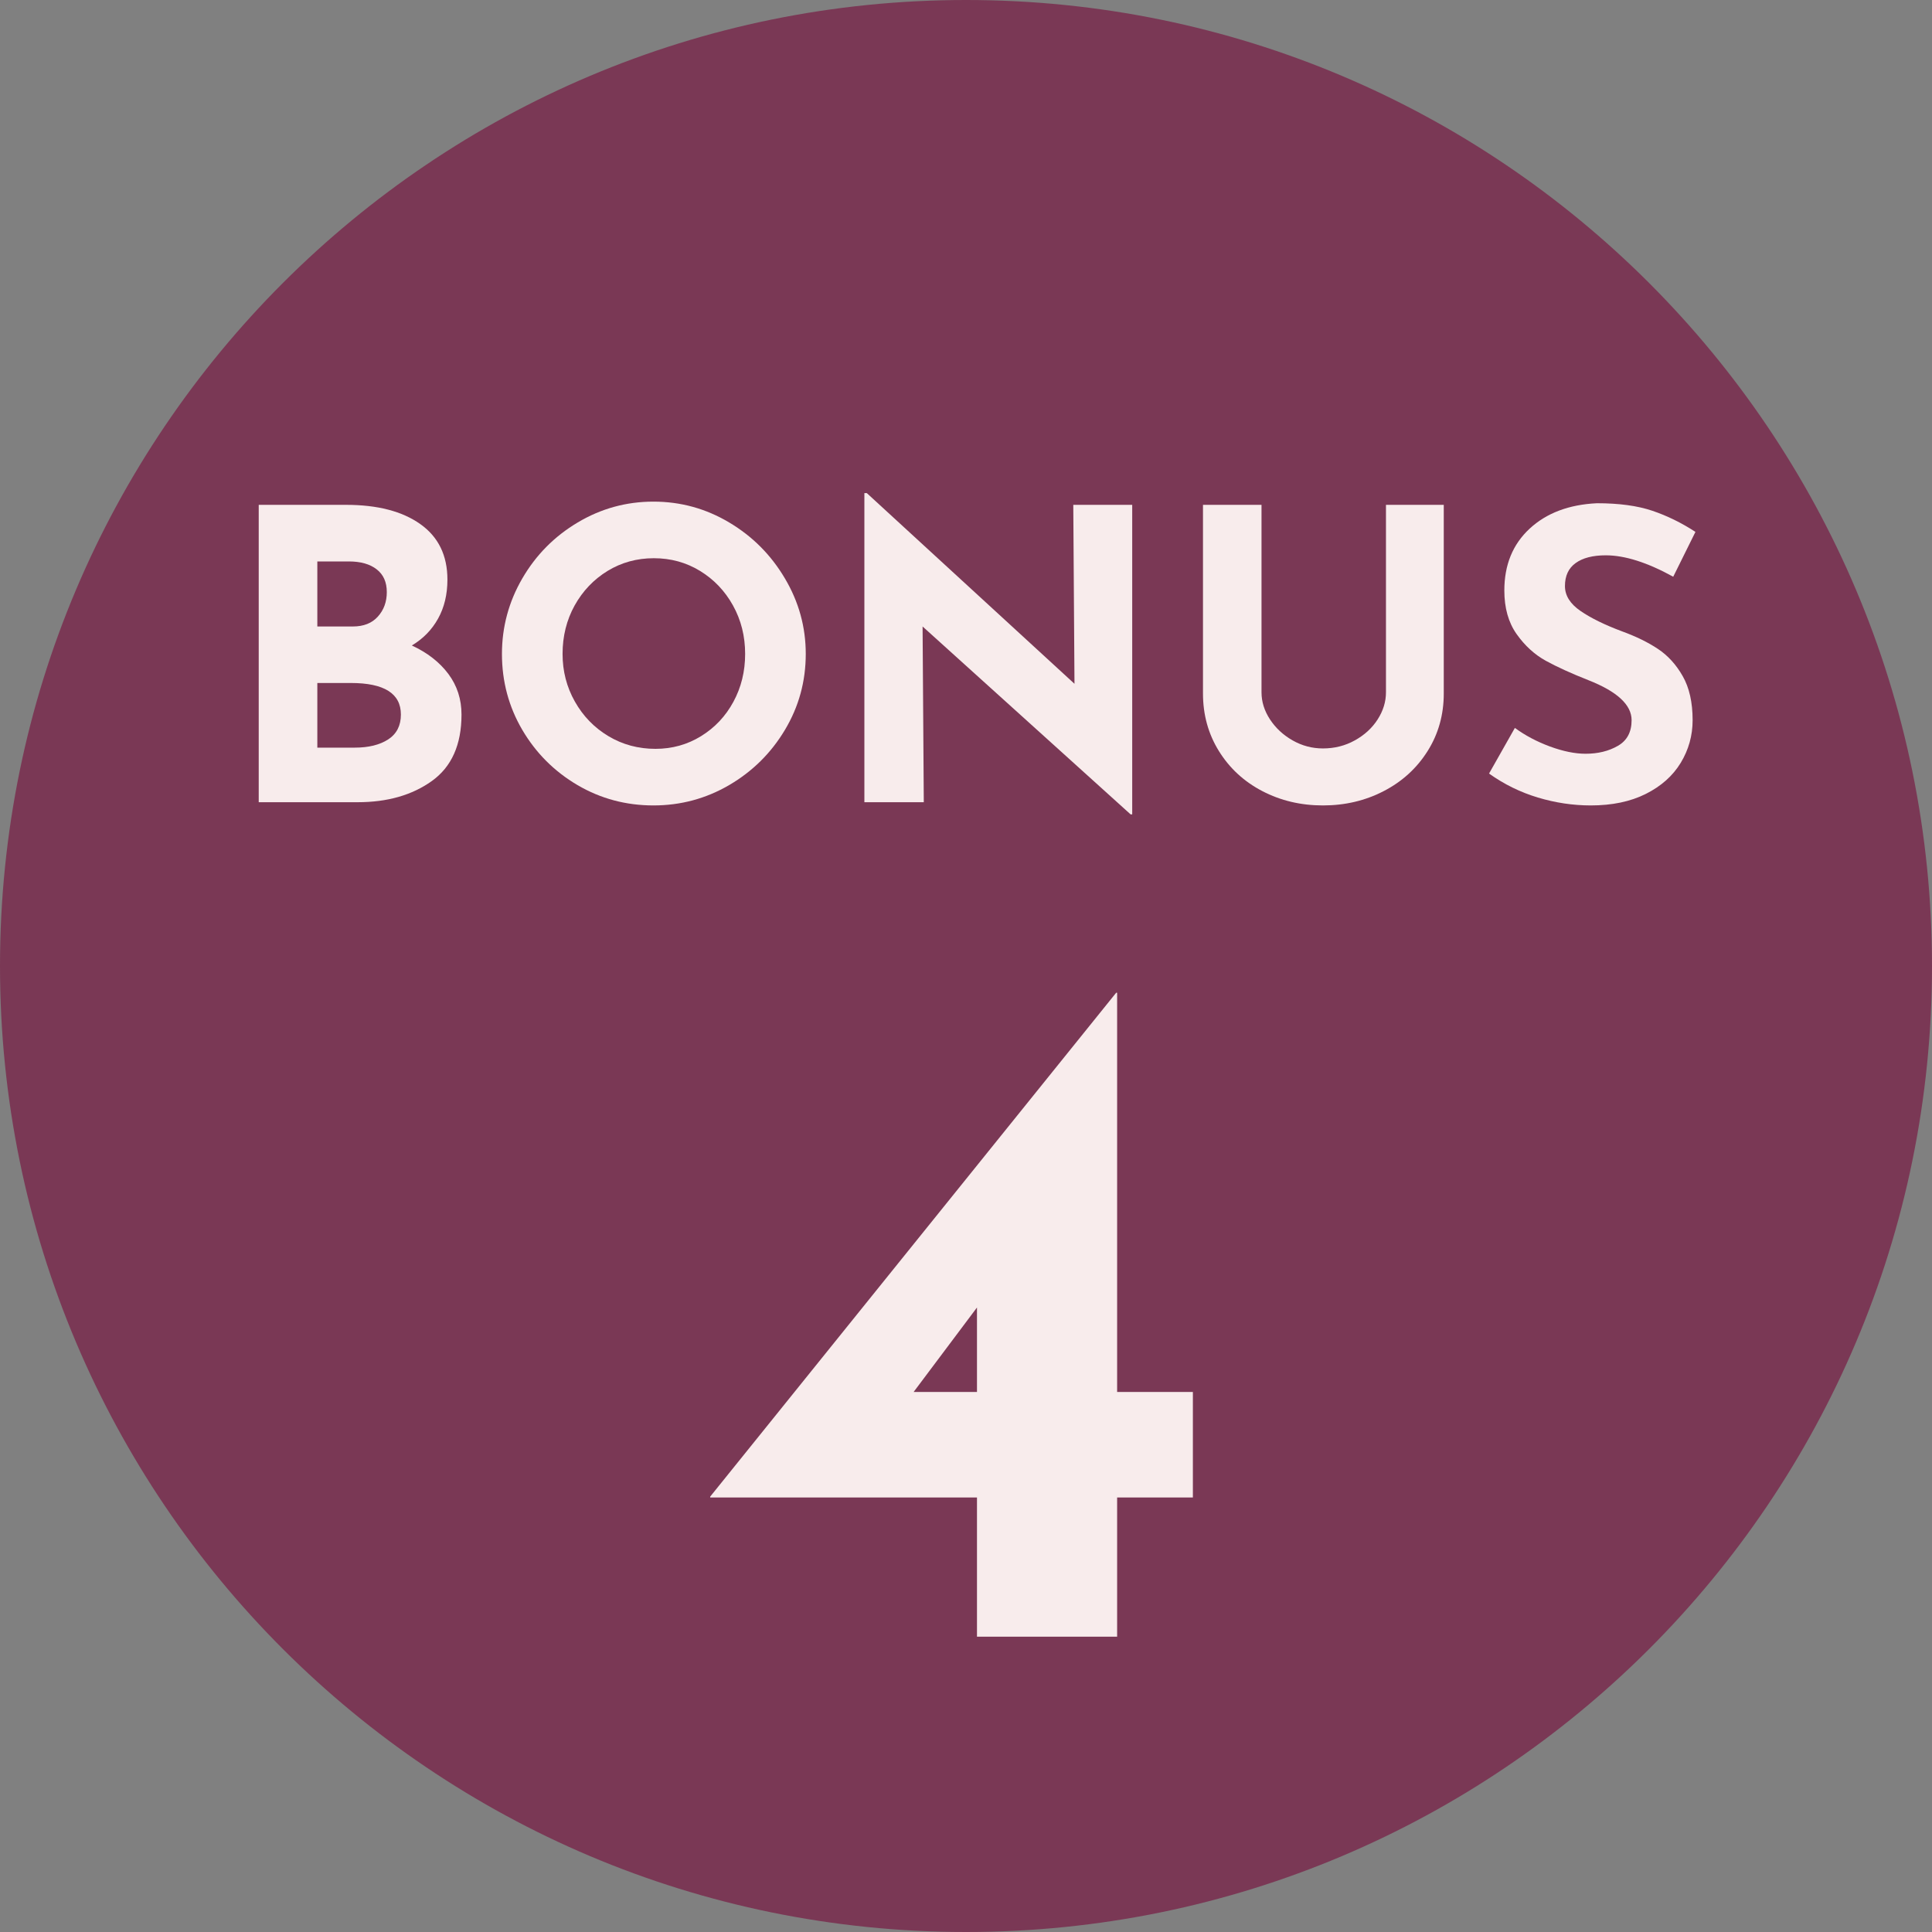 <svg xmlns="http://www.w3.org/2000/svg" xmlns:xlink="http://www.w3.org/1999/xlink" width="500" zoomAndPan="magnify" viewBox="0 0 375 375" height="500" preserveAspectRatio="xMidYMid meet" version="1.0"><rect x="0" y="0" width="375" height="375" fill="#808080" stroke="none"/><defs><g/><clipPath id="a5a360db0d"><path d="M 187.5 0 C 83.945 0 0 83.945 0 187.5 C 0 291.055 83.945 375 187.5 375 C 291.055 375 375 291.055 375 187.5 C 375 83.945 291.055 0 187.5 0 Z M 187.5 0 " clip-rule="nonzero"/></clipPath></defs><g clip-path="url(#a5a360db0d)"><rect x="-37.5" width="450" fill="#7a3855" y="-37.5" height="450" fill-opacity="1"/></g><g fill="#f8ecec" fill-opacity="1"><g transform="translate(135.99, 317.677)"><g><path d="M 95.547 -47.5 L 95.547 -27.016 L 80.844 -27.016 L 80.844 0 L 53.641 0 L 53.641 -27.016 L 1.859 -27.016 L 1.859 -27.188 L 80.656 -124.984 L 80.844 -124.984 L 80.844 -47.5 Z M 53.641 -47.5 L 53.641 -63.891 L 41.344 -47.5 Z M 53.641 -47.5 "/></g></g></g><g fill="#f8ecec" fill-opacity="1"><g transform="translate(42.766, 155.709)"><g><path d="M 37.172 -30.422 C 40.203 -29.016 42.566 -27.172 44.266 -24.891 C 45.961 -22.617 46.812 -19.992 46.812 -17.016 C 46.812 -11.16 44.891 -6.859 41.047 -4.109 C 37.211 -1.367 32.414 0 26.656 0 L 7.453 0 L 7.453 -57.719 L 24.391 -57.719 C 30.504 -57.719 35.312 -56.473 38.812 -53.984 C 42.32 -51.504 44.078 -47.91 44.078 -43.203 C 44.078 -40.328 43.473 -37.805 42.266 -35.641 C 41.066 -33.473 39.367 -31.734 37.172 -30.422 Z M 18.828 -34.109 L 25.719 -34.109 C 27.812 -34.109 29.43 -34.75 30.578 -36.031 C 31.734 -37.312 32.312 -38.895 32.312 -40.781 C 32.312 -42.719 31.656 -44.191 30.344 -45.203 C 29.039 -46.223 27.238 -46.734 24.938 -46.734 L 18.828 -46.734 Z M 26.109 -10.594 C 28.773 -10.594 30.93 -11.125 32.578 -12.188 C 34.223 -13.258 35.047 -14.867 35.047 -17.016 C 35.047 -21.098 31.805 -23.141 25.328 -23.141 L 18.828 -23.141 L 18.828 -10.594 Z M 26.109 -10.594 "/></g></g></g><g fill="#f8ecec" fill-opacity="1"><g transform="translate(93.506, 155.709)"><g><path d="M 3.922 -28.781 C 3.922 -34.008 5.238 -38.895 7.875 -43.438 C 10.52 -47.988 14.102 -51.609 18.625 -54.297 C 23.145 -56.992 28.047 -58.344 33.328 -58.344 C 38.609 -58.344 43.508 -56.992 48.031 -54.297 C 52.551 -51.609 56.156 -47.988 58.844 -43.438 C 61.539 -38.895 62.891 -34.008 62.891 -28.781 C 62.891 -23.445 61.539 -18.531 58.844 -14.031 C 56.156 -9.539 52.551 -5.973 48.031 -3.328 C 43.508 -0.691 38.609 0.625 33.328 0.625 C 27.992 0.625 23.078 -0.691 18.578 -3.328 C 14.086 -5.973 10.52 -9.539 7.875 -14.031 C 5.238 -18.531 3.922 -23.445 3.922 -28.781 Z M 15.688 -28.781 C 15.688 -25.438 16.484 -22.352 18.078 -19.531 C 19.672 -16.707 21.836 -14.473 24.578 -12.828 C 27.328 -11.18 30.375 -10.359 33.719 -10.359 C 36.957 -10.359 39.91 -11.18 42.578 -12.828 C 45.242 -14.473 47.332 -16.691 48.844 -19.484 C 50.363 -22.285 51.125 -25.383 51.125 -28.781 C 51.125 -32.227 50.336 -35.363 48.766 -38.188 C 47.203 -41.008 45.07 -43.242 42.375 -44.891 C 39.688 -46.535 36.695 -47.359 33.406 -47.359 C 30.113 -47.359 27.117 -46.535 24.422 -44.891 C 21.734 -43.242 19.602 -41.008 18.031 -38.188 C 16.469 -35.363 15.688 -32.227 15.688 -28.781 Z M 15.688 -28.781 "/></g></g></g><g fill="#f8ecec" fill-opacity="1"><g transform="translate(160.323, 155.709)"><g><path d="M 59.438 -57.719 L 59.438 2.359 L 59.125 2.359 L 18.75 -34.109 L 18.984 0 L 7.453 0 L 7.453 -60 L 7.922 -60 L 48.234 -22.984 L 48 -57.719 Z M 59.438 -57.719 "/></g></g></g><g fill="#f8ecec" fill-opacity="1"><g transform="translate(227.218, 155.709)"><g><path d="M 17.641 -21.328 C 17.641 -19.504 18.188 -17.754 19.281 -16.078 C 20.383 -14.398 21.848 -13.039 23.672 -12 C 25.504 -10.957 27.469 -10.438 29.562 -10.438 C 31.812 -10.438 33.875 -10.957 35.75 -12 C 37.633 -13.039 39.113 -14.398 40.188 -16.078 C 41.258 -17.754 41.797 -19.504 41.797 -21.328 L 41.797 -57.719 L 53.016 -57.719 L 53.016 -21.094 C 53.016 -16.969 51.969 -13.242 49.875 -9.922 C 47.781 -6.598 44.941 -4.008 41.359 -2.156 C 37.785 -0.301 33.852 0.625 29.562 0.625 C 25.281 0.625 21.359 -0.301 17.797 -2.156 C 14.242 -4.008 11.438 -6.598 9.375 -9.922 C 7.312 -13.242 6.281 -16.969 6.281 -21.094 L 6.281 -57.719 L 17.641 -57.719 Z M 17.641 -21.328 "/></g></g></g><g fill="#f8ecec" fill-opacity="1"><g transform="translate(286.506, 155.709)"><g><path d="M 38.266 -43.766 C 33.242 -46.535 28.879 -47.922 25.172 -47.922 C 22.66 -47.922 20.711 -47.422 19.328 -46.422 C 17.941 -45.43 17.25 -43.941 17.25 -41.953 C 17.25 -40.117 18.254 -38.508 20.266 -37.125 C 22.285 -35.738 24.969 -34.422 28.312 -33.172 C 31.031 -32.18 33.352 -31.047 35.281 -29.766 C 37.219 -28.484 38.828 -26.719 40.109 -24.469 C 41.391 -22.219 42.031 -19.367 42.031 -15.922 C 42.031 -12.941 41.258 -10.18 39.719 -7.641 C 38.176 -5.109 35.914 -3.098 32.938 -1.609 C 29.957 -0.117 26.398 0.625 22.266 0.625 C 18.816 0.625 15.395 0.113 12 -0.906 C 8.602 -1.926 5.441 -3.477 2.516 -5.562 L 7.531 -14.422 C 9.52 -12.961 11.789 -11.758 14.344 -10.812 C 16.906 -9.875 19.207 -9.406 21.25 -9.406 C 23.656 -9.406 25.742 -9.914 27.516 -10.938 C 29.297 -11.957 30.188 -13.617 30.188 -15.922 C 30.188 -18.898 27.391 -21.488 21.797 -23.688 C 18.504 -24.988 15.758 -26.238 13.562 -27.438 C 11.363 -28.645 9.469 -30.375 7.875 -32.625 C 6.281 -34.875 5.484 -37.695 5.484 -41.094 C 5.484 -46.062 7.117 -50.062 10.391 -53.094 C 13.66 -56.125 18.016 -57.77 23.453 -58.031 C 27.734 -58.031 31.312 -57.547 34.188 -56.578 C 37.062 -55.609 39.859 -54.238 42.578 -52.469 Z M 38.266 -43.766 "/></g></g></g></svg>